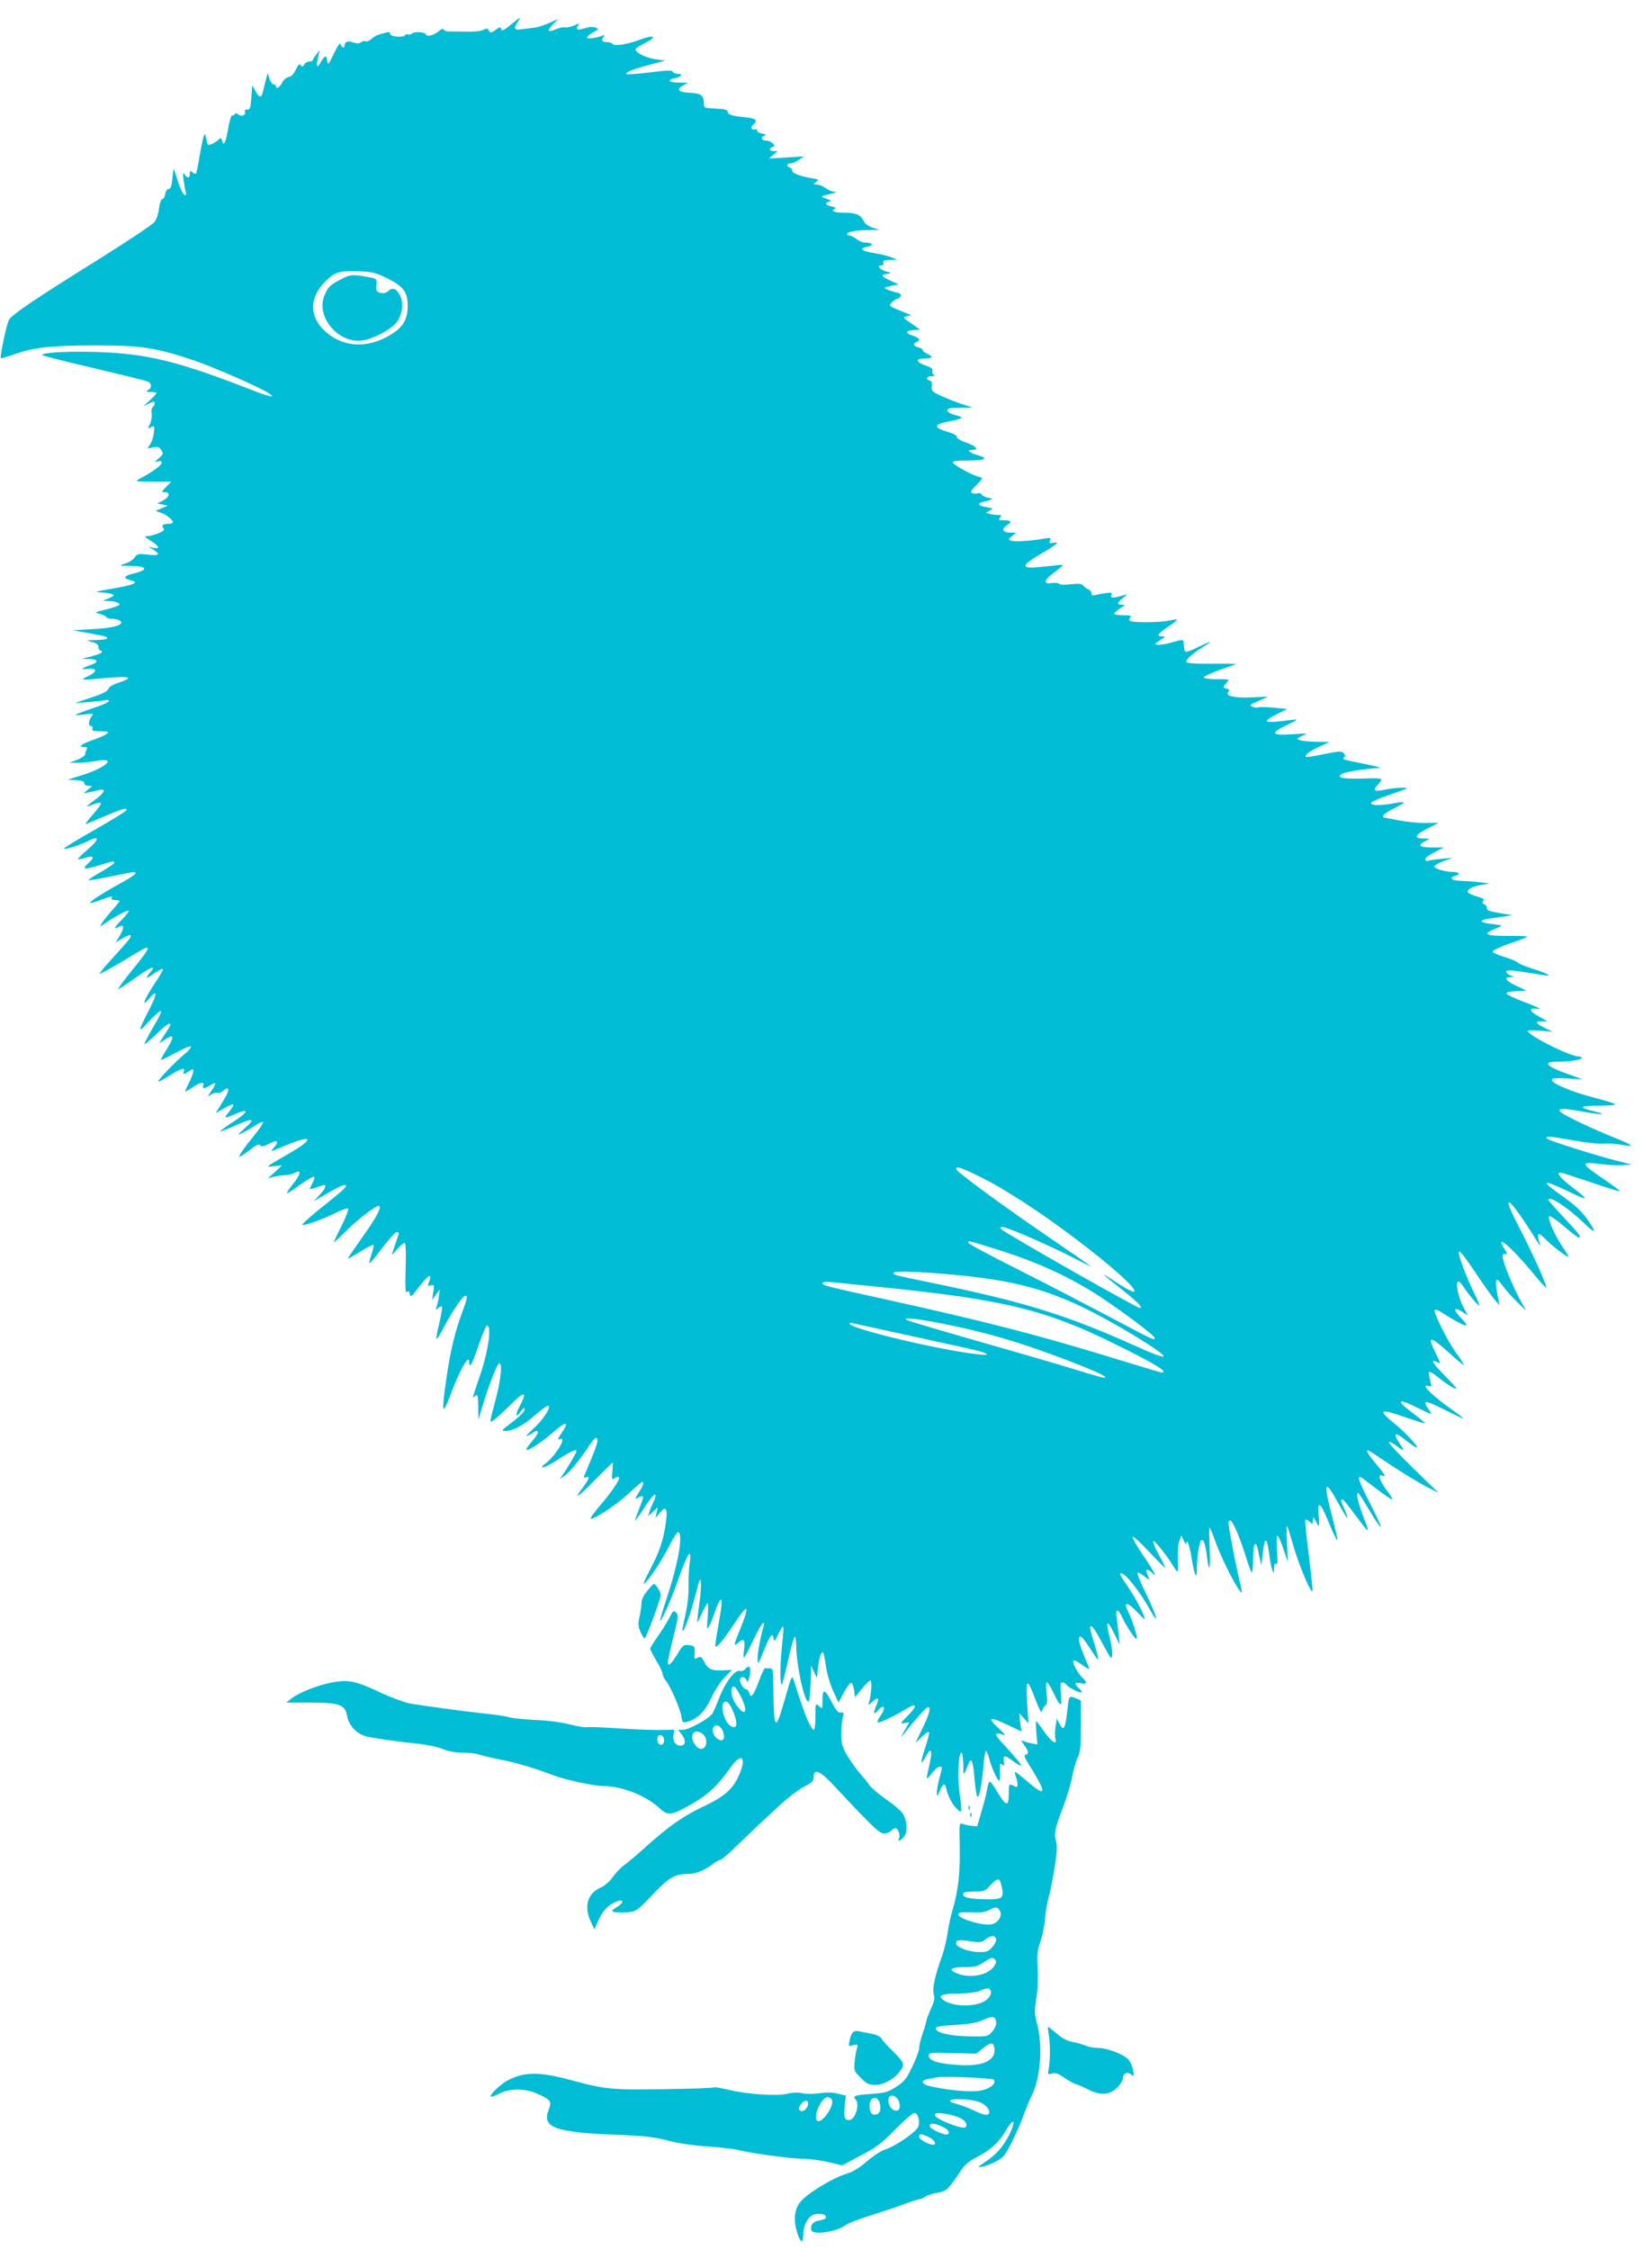 <?xml version="1.0" standalone="no"?>
<!DOCTYPE svg PUBLIC "-//W3C//DTD SVG 20010904//EN"
 "http://www.w3.org/TR/2001/REC-SVG-20010904/DTD/svg10.dtd">
<svg version="1.0" xmlns="http://www.w3.org/2000/svg"
 width="940pt" height="1280pt" viewBox="0 0 940 1280"
 preserveAspectRatio="xMidYMid meet">
<g transform="translate(0,1280) scale(0.1,-0.1)"
fill="#00bcd4" stroke="none">
<path d="M2905 12658 c-40 -32 -51 -37 -53 -24 -3 14 -7 14 -32 -4 -26 -19
-30 -19 -38 -4 -8 14 -13 14 -32 4 -12 -7 -53 -11 -94 -10 -39 1 -83 1 -98 1
-15 -1 -30 4 -33 10 -5 7 -12 5 -24 -5 -27 -24 -71 -38 -76 -23 -7 15 -64 20
-81 6 -7 -6 -18 -8 -23 -5 -5 4 -12 2 -16 -4 -10 -16 -85 -9 -85 7 0 10 -7 12
-22 8 -13 -4 -32 -9 -43 -12 -11 -3 -30 -14 -42 -25 -12 -11 -27 -17 -33 -13
-6 4 -17 1 -25 -5 -11 -9 -22 -9 -47 -1 -31 11 -47 3 -48 -21 0 -16 -19 -7
-22 10 -3 11 -17 -8 -38 -53 -30 -62 -34 -67 -38 -42 -4 35 -13 34 -35 -4 -23
-41 -30 -32 -18 22 l10 44 -19 -25 c-11 -14 -20 -28 -20 -32 0 -5 -9 -8 -20
-8 -10 0 -24 -8 -29 -17 -9 -15 -12 -16 -20 -4 -7 11 -13 5 -28 -25 -12 -26
-26 -40 -41 -42 -12 -2 -29 -16 -37 -33 -15 -28 -35 -39 -35 -19 0 6 -6 10
-14 10 -7 0 -18 15 -23 33 l-10 32 -10 -40 c-6 -22 -14 -52 -17 -67 -8 -37
-22 -35 -43 5 l-18 32 -5 -70 c-4 -60 -8 -70 -23 -68 -12 0 -17 -4 -13 -13 7
-19 -20 -30 -38 -15 -10 8 -16 9 -21 1 -3 -6 -10 -8 -14 -6 -4 3 -14 -27 -21
-67 -15 -87 -27 -113 -36 -79 -5 18 -9 20 -18 9 -6 -7 -23 -18 -38 -25 -26
-11 -27 -10 -34 25 -7 35 -8 36 -16 14 -4 -13 -15 -64 -23 -114 -8 -49 -17
-92 -20 -95 -2 -3 -11 1 -20 8 -13 10 -15 9 -15 -9 0 -26 -15 -27 -30 -3 -9
13 -10 7 -6 -28 3 -25 9 -56 12 -69 5 -18 4 -23 -7 -19 -7 2 -24 36 -36 74
-12 38 -23 71 -24 74 -1 3 -5 -22 -8 -55 -4 -44 -10 -60 -21 -60 -9 0 -17 -12
-20 -30 -3 -16 -11 -29 -17 -28 -6 1 -14 -21 -18 -52 -3 -30 -15 -65 -26 -78
-10 -14 -150 -107 -311 -208 -366 -228 -495 -315 -516 -347 -14 -22 -54 -212
-47 -220 2 -2 34 8 73 21 111 41 215 52 467 52 260 0 339 -12 555 -84 112 -38
374 -152 426 -186 50 -32 15 -26 -102 20 -353 137 -521 184 -728 204 -176 17
-456 12 -456 -9 0 -3 132 -37 293 -74 160 -38 300 -72 309 -77 23 -12 23 -35
1 -48 -15 -9 -12 -10 15 -11 17 0 32 -3 32 -6 0 -4 -17 -22 -37 -41 l-38 -34
33 16 c28 13 32 14 32 1 0 -8 -5 -18 -11 -22 -6 -3 -9 -20 -6 -38 2 -17 -2
-44 -10 -59 -14 -27 -13 -28 6 -17 20 10 21 8 17 -29 -2 -22 -11 -52 -20 -66
l-17 -26 33 6 c27 5 35 2 46 -16 13 -20 11 -24 -15 -46 -25 -22 -26 -23 -5
-18 15 5 22 2 22 -8 0 -14 -56 -54 -125 -90 -29 -16 -27 -16 74 -17 l105 0
-29 -30 c-28 -29 -28 -30 -7 -30 33 0 27 -27 -10 -47 l-33 -17 30 -6 30 -6
-35 -15 -35 -15 32 -11 c34 -12 75 -48 65 -57 -3 -3 -15 -6 -27 -6 -28 0 -38
-10 -25 -25 8 -9 0 -17 -30 -29 -22 -9 -50 -16 -63 -16 -18 0 -13 -5 20 -26
49 -29 57 -49 15 -40 l-27 6 28 -17 c42 -27 32 -36 -32 -28 -54 6 -60 5 -75
-16 -9 -13 -33 -29 -54 -35 -37 -12 -37 -12 28 -13 105 -2 108 -23 7 -47 -31
-7 -45 -22 -25 -28 54 -17 54 -17 34 -28 -10 -6 -66 -18 -125 -28 -84 -14 -97
-18 -61 -20 25 -1 54 -5 65 -9 18 -8 16 -10 -15 -24 l-35 -15 32 -1 c37 -1 63
-10 63 -21 0 -4 -33 -16 -72 -26 -70 -17 -72 -18 -41 -26 18 -5 35 -13 38 -18
3 -6 17 -10 30 -10 30 0 55 -10 55 -21 0 -19 -58 -32 -165 -38 l-110 -6 70
-13 c115 -21 125 -23 125 -33 0 -5 -28 -9 -62 -10 -61 -1 -62 -1 -25 -11 26
-7 37 -15 37 -29 0 -10 5 -19 10 -19 6 0 10 -4 10 -9 0 -5 -26 -16 -58 -24
l-57 -15 43 -1 c48 -1 55 -17 15 -31 -61 -22 -70 -31 -25 -25 54 7 58 -15 6
-40 -20 -9 -34 -18 -32 -20 2 -2 46 0 98 5 170 17 202 9 101 -25 -29 -9 -51
-23 -54 -34 -3 -12 -33 -28 -98 -49 l-94 -32 75 6 c41 3 85 8 98 11 12 3 22 1
22 -5 0 -6 -43 -25 -95 -42 -52 -17 -95 -34 -95 -36 0 -3 24 -2 53 2 44 6 50
5 41 -7 -20 -25 -24 -59 -7 -59 9 0 13 -6 9 -15 -4 -12 5 -15 47 -15 46 -1 50
-2 34 -15 -10 -7 -47 -24 -83 -36 -64 -23 -82 -39 -43 -39 14 0 18 -4 12 -12
-4 -7 -8 -20 -8 -28 0 -8 -20 -22 -45 -32 l-45 -17 46 0 c25 -1 71 4 103 10
126 23 66 -36 -84 -83 l-75 -23 48 -3 c33 -2 47 -7 47 -18 0 -8 10 -14 23 -14
l22 -1 -25 -21 -25 -21 31 6 c18 3 43 9 58 13 42 10 31 -17 -24 -56 -27 -19
-47 -36 -46 -37 2 -2 19 4 39 12 20 8 38 11 41 6 3 -4 -18 -34 -47 -66 -29
-33 -45 -56 -37 -53 210 90 230 97 230 80 0 -5 -81 -55 -180 -112 -100 -56
-179 -105 -176 -107 7 -7 88 18 138 43 67 34 64 9 -7 -52 -31 -26 -53 -49 -51
-51 3 -3 21 0 41 7 50 16 56 4 17 -31 -40 -36 -23 -38 70 -9 71 22 78 23 78
12 0 -5 -34 -28 -75 -52 -42 -23 -74 -45 -72 -47 3 -2 61 7 131 22 144 29 136
28 136 16 0 -5 -35 -29 -78 -52 -104 -57 -185 -109 -179 -115 2 -3 29 4 58 16
61 22 73 25 64 10 -4 -6 5 -10 19 -10 14 0 26 -3 26 -6 0 -3 -21 -29 -46 -57
-25 -28 -50 -60 -56 -71 -11 -20 -11 -20 13 -3 48 34 124 77 139 77 8 0 -8
-22 -35 -50 -49 -49 -52 -60 -14 -40 26 15 26 -12 -2 -57 l-21 -34 33 20 c19
12 40 21 47 21 18 0 1 -23 -98 -131 -45 -49 -78 -89 -74 -89 8 0 98 50 190
107 113 69 113 59 -2 -83 -47 -58 -84 -108 -81 -110 2 -2 45 26 96 62 86 62
124 77 89 37 -34 -40 -29 -45 15 -13 26 18 50 31 53 28 3 -4 -12 -32 -34 -65
-69 -101 -95 -165 -43 -103 46 55 47 28 2 -59 -69 -134 -69 -144 -3 -71 33 36
63 62 67 58 4 -4 -9 -33 -28 -65 -19 -32 -43 -74 -52 -93 -18 -34 -18 -35 1
-21 10 8 43 37 71 65 52 50 79 57 51 14 -8 -13 -23 -36 -34 -53 l-19 -30 38
24 c31 19 37 20 37 6 0 -9 -16 -40 -35 -70 -19 -30 -32 -55 -29 -55 4 0 42 19
85 42 43 23 81 39 85 35 4 -4 -12 -24 -37 -44 -53 -44 -149 -144 -149 -155 0
-4 28 10 62 32 66 42 94 50 84 25 -7 -19 -1 -19 29 1 23 15 25 15 25 0 0 -9
-11 -39 -25 -66 -14 -28 -23 -50 -21 -50 3 0 22 11 42 25 42 28 69 33 60 10
-7 -20 9 -19 40 1 35 24 38 14 7 -31 -25 -36 -25 -37 -3 -22 12 8 29 13 37 10
7 -3 23 3 33 12 11 10 23 15 27 12 7 -8 -4 -33 -43 -96 l-27 -43 47 27 c26 15
50 25 53 22 3 -4 -7 -20 -21 -38 -15 -17 -25 -33 -23 -35 2 -3 25 5 51 17 85
37 84 17 -3 -40 -45 -29 -80 -55 -78 -57 2 -2 39 12 81 31 106 48 123 45 61
-11 -47 -43 -48 -45 -15 -28 19 9 52 28 73 42 20 14 40 22 44 19 3 -4 -19 -37
-49 -74 -62 -76 -94 -123 -84 -123 4 0 28 16 53 35 48 37 58 41 67 26 4 -5 24
0 45 12 48 26 63 16 30 -20 -13 -14 -17 -23 -9 -20 8 3 43 17 77 32 154 64
164 37 17 -47 -138 -80 -137 -78 -84 -72 l45 5 -40 -37 -40 -37 30 8 c17 5 46
9 65 10 19 0 45 6 57 13 36 20 36 -3 0 -50 -18 -23 -37 -49 -41 -57 -11 -18
-1 -12 82 47 35 24 66 41 69 38 4 -3 0 -18 -8 -33 -7 -16 -15 -31 -17 -35 -2
-4 15 -1 38 7 51 18 50 18 50 3 0 -7 -15 -28 -33 -47 l-32 -34 35 20 c112 65
131 74 147 71 13 -3 -24 -37 -120 -113 -76 -60 -133 -111 -127 -113 15 -5 119
33 193 70 32 16 62 26 67 23 5 -3 -10 -46 -35 -95 -25 -49 -45 -92 -45 -96 0
-4 30 25 68 62 57 59 167 144 186 144 21 0 -5 -54 -77 -156 -46 -66 -87 -125
-92 -133 -9 -16 -11 -17 73 34 34 21 64 36 67 33 3 -2 -2 -26 -11 -52 -9 -26
-14 -49 -12 -52 3 -2 35 36 72 86 38 49 74 90 82 90 17 0 18 4 -6 -65 -11 -32
-20 -60 -20 -62 0 -2 14 12 31 32 17 19 36 35 41 35 7 0 9 -50 6 -145 -3 -113
-2 -142 8 -134 9 7 13 4 16 -13 3 -20 9 -15 51 40 56 73 79 84 58 29 -9 -22
-7 -24 11 -19 19 5 20 2 13 -39 l-6 -44 21 30 22 30 -5 -40 c-3 -22 -9 -49
-13 -60 -7 -18 -6 -19 9 -6 10 8 20 12 22 9 3 -3 -4 -44 -15 -93 -12 -48 -19
-89 -16 -92 2 -3 19 24 37 58 35 70 102 174 120 184 22 14 20 -6 -10 -87 -44
-119 -68 -222 -92 -385 -27 -189 -23 -211 20 -98 58 155 111 248 111 195 0
-41 17 -10 54 100 21 60 42 110 46 110 29 0 10 -142 -40 -288 -22 -64 -40
-119 -40 -121 0 -2 7 2 15 9 13 11 15 3 16 -61 l1 -74 20 65 c34 115 80 235
94 250 24 25 17 -75 -12 -186 -42 -160 -41 -150 -13 -131 13 9 57 49 97 89 79
79 94 74 47 -15 -25 -45 -18 -68 7 -27 16 25 32 26 19 1 -6 -10 -38 -40 -72
-65 -57 -43 -59 -46 -32 -46 45 1 104 33 172 94 35 30 67 53 72 50 16 -9 -33
-84 -85 -130 -49 -45 -54 -56 -11 -28 45 30 48 9 6 -40 -23 -27 -40 -51 -37
-53 9 -9 88 42 149 96 80 70 100 69 51 -3 -20 -29 -23 -38 -10 -33 27 11 19
-21 -19 -73 -19 -26 -47 -56 -62 -66 -15 -9 -22 -19 -16 -21 7 -3 48 18 91 46
74 48 102 60 102 45 0 -8 -53 -98 -78 -133 l-17 -25 26 18 c28 17 94 99 142
173 15 24 32 43 37 43 22 0 10 -37 -67 -218 -3 -8 0 -10 11 -6 25 10 19 -9
-19 -60 -57 -73 -26 -54 74 49 52 52 95 95 97 95 1 0 1 -23 -2 -51 -3 -44 -2
-50 11 -39 8 6 19 10 25 8 15 -5 -34 -79 -109 -166 -34 -40 -56 -72 -50 -72
27 0 154 85 218 146 38 35 71 64 75 64 12 0 6 -21 -20 -61 -22 -36 -23 -39 -5
-30 39 21 39 15 2 -76 -11 -29 -19 -53 -17 -53 2 0 23 29 46 64 45 70 70 97
70 77 0 -7 -6 -24 -14 -39 -7 -15 -17 -38 -21 -52 l-7 -25 27 25 28 25 -7 -30
-6 -30 25 30 c34 42 45 25 34 -55 -14 -100 -36 -167 -90 -269 -27 -51 -42 -87
-33 -80 29 24 101 134 143 217 23 45 46 80 51 77 27 -17 0 -175 -65 -372 -24
-73 -41 -133 -39 -133 10 0 63 120 105 240 50 144 77 182 63 89 -4 -30 -7 -89
-6 -131 1 -49 -6 -110 -18 -164 -11 -48 -19 -89 -17 -91 9 -8 47 98 74 203 24
95 28 104 31 69 2 -22 -3 -82 -11 -133 -7 -50 -11 -92 -9 -92 1 0 14 25 27 55
14 30 28 55 31 55 4 0 4 -35 1 -77 -6 -71 -5 -76 8 -53 8 14 24 53 35 87 12
35 26 63 31 63 10 0 6 -35 -17 -166 -8 -44 -14 -87 -14 -94 0 -25 42 23 109
125 76 116 89 109 37 -21 -41 -100 -44 -114 -18 -91 34 31 43 21 36 -33 -4
-27 -4 -50 -1 -50 3 0 26 42 50 94 24 51 50 97 57 101 8 5 10 2 6 -11 -17 -58
-36 -154 -35 -189 0 -38 2 -36 36 48 36 89 49 104 55 65 4 -19 8 -14 26 26 13
27 25 46 28 43 3 -3 1 -45 -5 -94 -13 -108 -14 -255 -1 -233 4 9 21 73 36 143
16 70 32 127 36 127 4 0 8 -21 8 -47 1 -113 46 -323 70 -323 5 0 11 46 12 103
l3 102 16 -35 17 -35 7 61 c7 61 19 94 29 83 3 -3 10 -39 16 -80 6 -42 24
-102 41 -139 l30 -65 31 58 c17 32 36 56 42 54 6 -2 13 -21 16 -43 l5 -39 39
48 c21 26 43 47 49 47 10 0 4 -89 -9 -125 -6 -18 -4 -17 19 4 35 31 42 23 22
-24 -18 -45 -15 -53 10 -25 37 41 48 16 14 -32 -12 -16 -18 -32 -15 -36 7 -6
99 38 168 80 56 34 58 13 4 -41 -45 -46 -46 -48 -20 -43 l28 5 -28 -49 c-22
-40 -23 -44 -4 -19 52 68 124 149 136 153 22 7 13 -33 -29 -119 l-40 -84 35
34 c20 19 38 32 42 28 3 -3 -6 -42 -21 -87 -29 -88 -29 -110 1 -55 35 65 43
41 19 -60 -8 -32 -13 -61 -11 -62 2 -2 15 12 30 32 15 19 34 35 42 35 17 0 17
3 -1 -67 -8 -31 -15 -69 -14 -83 0 -22 2 -21 16 12 18 45 31 48 38 10 9 -40
34 -88 61 -113 29 -27 29 -26 13 100 -12 89 -5 221 12 221 5 0 9 -30 10 -67 0
-71 0 -71 31 6 15 38 26 10 33 -88 4 -47 11 -92 15 -100 10 -19 27 65 36 176
4 46 10 83 14 83 4 0 13 -21 19 -46 12 -48 47 -124 57 -124 3 0 5 19 4 43 -2
58 -2 61 13 48 11 -8 13 -5 9 19 -5 38 4 38 56 -1 23 -17 42 -26 42 -20 0 5
-35 47 -77 93 -58 61 -73 84 -61 86 9 2 27 -2 40 -8 13 -6 2 9 -24 33 -76 69
-61 76 51 22 l73 -35 -7 52 -6 53 26 -29 27 -29 -8 118 c-8 140 0 143 48 17
20 -54 34 -79 36 -67 2 11 11 25 19 32 12 9 14 24 8 72 -4 35 -3 61 2 61 5 0
22 -27 38 -61 40 -84 49 -85 42 -6 -5 52 -3 67 7 67 8 0 20 -7 27 -17 15 -17
78 -47 85 -40 2 2 -5 12 -16 22 -29 26 -25 38 10 30 35 -8 39 4 9 31 -27 24
-61 91 -50 98 4 3 28 -9 51 -27 24 -17 41 -25 38 -17 -59 137 -71 180 -49 180
6 0 29 -29 52 -65 23 -36 43 -65 46 -65 5 0 -6 46 -29 118 -11 35 -17 66 -14
69 9 9 29 -20 78 -112 40 -75 43 -78 46 -49 2 18 -4 59 -12 92 -27 101 -19
116 20 37 l35 -70 -5 50 c-3 28 -8 71 -12 98 -8 57 5 62 30 9 29 -60 80 -136
84 -124 4 14 -24 104 -49 154 -30 59 -4 57 52 -3 40 -42 48 -48 40 -27 -17 46
-52 110 -91 168 -51 76 -53 80 -40 80 24 0 108 -106 168 -215 52 -93 31 -20
-29 103 -28 57 -49 108 -47 114 2 6 19 -3 38 -18 19 -16 31 -22 28 -14 -3 8
-9 23 -13 33 -9 22 8 22 31 -1 17 -16 18 -16 11 1 -4 10 -35 59 -68 108 -34
49 -58 93 -54 97 4 4 47 -36 96 -88 49 -52 89 -92 89 -88 0 4 -16 37 -36 73
-20 35 -34 70 -32 77 4 12 78 -81 116 -144 9 -15 19 -28 22 -28 3 0 4 33 2 72
-2 41 2 86 9 103 l11 30 14 -30 c7 -16 13 -23 14 -16 1 37 19 -10 29 -75 6
-40 15 -82 20 -95 8 -20 10 -14 11 31 1 65 14 147 24 157 12 12 24 -17 31 -73
14 -115 23 -106 18 19 -3 70 -4 127 -1 127 3 0 18 -35 33 -78 38 -108 139
-301 151 -290 1 2 -6 39 -17 83 -20 84 -59 289 -59 312 0 7 5 13 10 13 14 0
54 -94 87 -199 14 -47 30 -90 34 -95 5 -6 9 26 9 71 0 45 4 85 10 88 9 6 12
-2 28 -80 l9 -40 8 68 c12 106 24 98 40 -27 4 -27 10 -58 15 -70 8 -18 9 -16
9 12 1 22 5 31 13 26 8 -5 9 13 4 73 -3 44 -3 83 1 87 4 4 20 -28 34 -71 l27
-78 -5 105 c-3 58 -3 103 0 100 3 -3 19 -54 36 -113 33 -114 104 -282 109
-257 1 8 -8 101 -21 205 -14 105 -22 194 -20 198 3 5 14 1 24 -9 18 -16 19
-16 19 7 1 24 1 24 16 -3 8 -16 16 -28 18 -28 2 0 2 28 -1 61 -8 87 10 75 57
-40 21 -52 43 -98 49 -104 5 -5 -9 59 -31 143 -49 189 -41 209 33 76 56 -102
73 -120 39 -42 -23 54 -23 56 -11 56 5 0 36 -38 70 -85 34 -46 66 -87 71 -90
6 -4 1 18 -11 47 -31 77 -50 141 -46 158 3 16 1 20 82 -113 26 -43 49 -76 52
-73 3 2 -27 67 -66 143 -69 134 -75 164 -28 126 84 -65 151 -113 158 -113 5 0
-8 24 -31 53 -41 55 -53 94 -25 83 24 -9 18 2 -35 66 -45 53 -59 78 -46 78 3
0 60 -37 128 -83 68 -45 157 -99 198 -121 l75 -38 -145 141 c-79 77 -141 143
-137 147 3 4 22 -5 41 -20 47 -35 51 -33 21 11 -42 62 -30 71 31 22 22 -17 48
-36 58 -41 37 -20 -46 74 -116 131 -103 84 -90 91 66 36 55 -19 101 -33 103
-31 2 2 -31 30 -74 62 -96 72 -79 82 38 23 73 -36 81 -38 66 -18 -49 68 -37
69 82 10 55 -28 104 -51 107 -51 4 0 -19 19 -52 42 -125 88 -198 160 -145 143
17 -5 18 -2 8 34 -6 22 -8 43 -5 47 4 3 28 -12 55 -34 26 -22 64 -47 83 -57
29 -14 22 -4 -44 64 -76 77 -93 106 -46 81 19 -10 18 -6 -10 50 -51 102 -36
104 68 11 50 -46 92 -80 92 -76 0 3 -20 35 -45 69 -51 71 -131 233 -121 243 4
4 17 1 29 -7 140 -89 185 -104 124 -42 -48 50 -49 71 -1 42 l36 -23 -28 52
c-28 54 -44 141 -26 141 5 0 18 -12 27 -27 29 -44 87 -114 92 -109 2 2 -11 35
-30 72 -19 38 -46 102 -61 142 -47 131 -33 125 73 -33 44 -66 92 -133 107
-150 l26 -30 -7 35 c-23 120 -17 137 28 72 15 -20 50 -60 78 -87 l52 -50 -36
65 c-43 80 -97 213 -97 241 0 15 5 19 16 15 12 -5 11 2 -6 30 -58 93 40 10
160 -135 41 -50 76 -89 78 -86 7 7 -79 198 -149 333 -79 150 -88 198 -21 108
24 -31 66 -94 94 -139 27 -45 47 -73 43 -62 -14 38 -17 65 -8 65 5 0 22 -14
39 -31 30 -32 117 -99 128 -99 3 0 -12 27 -35 60 -44 65 -83 155 -74 171 4 5
41 -20 83 -56 42 -36 80 -65 85 -65 18 0 1 23 -83 112 -50 53 -90 99 -90 102
0 29 111 -43 198 -127 66 -65 79 -65 36 -1 -41 61 -73 92 -156 151 -128 90
-115 98 41 23 113 -55 116 -49 11 31 -62 47 -87 79 -61 79 4 0 81 -25 171 -55
89 -31 165 -54 167 -51 2 2 -41 34 -97 72 -128 87 -130 97 -13 82 35 -5 90 -8
121 -6 l57 3 -90 23 c-121 31 -378 112 -389 123 -19 18 3 17 139 -7 77 -14
158 -23 179 -20 22 2 64 0 94 -5 90 -17 80 -5 -34 40 -112 45 -277 122 -301
143 -28 23 5 26 102 8 117 -22 177 -24 90 -3 -96 23 -90 33 18 33 53 0 97 3
97 8 0 4 -51 20 -112 36 -128 32 -248 82 -248 102 0 11 18 13 88 9 l87 -5 -84
30 c-123 44 -147 70 -62 70 68 0 141 11 141 21 0 5 -8 9 -17 9 -49 1 -270 110
-290 143 -4 6 21 8 68 4 l74 -6 -38 18 c-59 28 -67 41 -26 41 l34 0 -50 28
c-51 28 -59 49 -15 44 39 -5 21 4 -75 41 -49 19 -91 39 -93 45 -2 7 18 12 55
14 l58 3 -57 27 c-60 28 -74 48 -35 49 l22 0 -22 11 c-13 6 -23 15 -23 20 0
12 32 10 135 -7 50 -8 95 -15 100 -15 22 0 -24 21 -90 41 -38 12 -74 27 -80
34 -5 6 -39 20 -74 31 -35 10 -66 24 -68 30 -2 6 37 25 89 44 51 17 99 35 107
40 8 4 -39 7 -104 6 -133 -1 -154 10 -78 40 26 10 41 19 33 20 -8 2 -36 6 -62
9 -27 3 -48 10 -48 15 0 5 21 12 48 15 26 3 65 9 87 12 l40 7 -50 8 c-84 14
-95 18 -95 34 0 8 -7 17 -15 20 -11 5 -13 10 -5 19 8 9 -1 15 -35 25 -25 7
-48 17 -52 23 -9 15 23 34 75 43 l47 8 -55 7 c-30 4 -79 7 -107 8 -53 1 -72
18 -33 28 31 8 23 23 -12 23 -47 0 -110 19 -106 32 3 7 26 20 54 30 l49 18
-63 -6 c-35 -3 -70 -8 -78 -11 -8 -3 -14 1 -14 9 0 8 24 26 53 40 l52 27 -67
0 c-73 1 -85 11 -40 35 l27 15 -37 1 c-56 0 -47 21 25 57 l62 32 -70 -1 c-38
-1 -108 6 -155 15 -47 9 -86 17 -87 17 -2 0 -3 4 -3 10 0 5 27 24 61 41 34 16
59 32 57 35 -3 2 -29 0 -58 -6 -75 -14 -133 -13 -128 3 2 6 53 29 114 49 96
33 104 37 68 37 -22 1 -66 -4 -98 -10 -65 -14 -77 -8 -49 24 38 41 36 42 -84
38 -118 -3 -156 6 -114 29 18 9 153 30 200 30 30 0 3 9 -74 24 -129 26 -129
26 -117 38 8 8 7 15 -3 24 -11 12 -29 11 -111 -6 -53 -11 -99 -18 -102 -16
-10 11 15 30 72 57 l61 28 -75 1 c-41 1 -84 5 -95 10 -18 7 -17 9 15 24 34 15
33 15 -56 9 -121 -8 -130 6 -32 52 59 29 67 35 38 31 -171 -23 -190 -17 -93
32 l57 29 -77 7 c-42 4 -81 5 -86 2 -5 -3 -20 -2 -33 3 -21 8 -19 11 32 33
l55 25 -90 -4 c-100 -5 -155 7 -136 31 9 11 7 15 -11 19 -21 6 -21 7 -5 25 9
10 17 21 17 24 0 3 -30 5 -67 4 -38 0 -70 4 -73 9 -3 6 36 24 85 42 50 17 93
33 98 35 4 2 -58 3 -138 2 -101 0 -145 3 -145 11 0 16 35 47 94 84 64 40 53
39 -28 -1 -36 -18 -68 -29 -72 -25 -4 3 -7 20 -8 37 -1 35 -1 35 -72 14 -30
-8 -64 -14 -76 -12 -21 3 -20 5 12 25 31 20 32 23 13 23 -36 0 -27 14 33 54
31 21 54 39 52 41 -2 2 -21 0 -43 -5 -45 -11 -195 -13 -219 -4 -13 5 -14 9 -5
20 9 12 3 14 -40 14 -28 0 -51 4 -51 9 0 5 15 18 33 30 29 19 30 21 10 21 -30
0 -29 9 5 37 l27 22 -35 -9 c-50 -14 -63 -13 -56 6 5 13 0 15 -36 9 -24 -3
-51 -9 -60 -11 -12 -4 -18 0 -18 11 0 8 -8 19 -17 22 -10 4 -23 13 -29 21 -9
12 -24 13 -72 8 -36 -4 -63 -3 -66 3 -4 5 -22 7 -41 4 -52 -8 -45 18 15 62 28
21 49 39 47 41 -2 2 -44 -2 -94 -8 -151 -18 -156 -2 -24 75 87 51 104 67 64
59 -22 -4 -25 -2 -19 13 6 16 2 17 -31 11 -72 -13 -171 -19 -190 -12 -17 7
-16 9 6 27 l23 19 -36 0 c-41 0 -49 22 -16 42 30 19 24 28 -16 28 -31 0 -35 2
-24 15 10 13 9 15 -11 15 -13 0 -35 3 -48 7 l-23 6 23 12 c22 12 21 13 -19 20
-48 8 -55 22 -14 31 50 11 59 18 27 22 -16 2 -33 10 -38 17 -4 8 -14 12 -22 9
-8 -4 -23 -3 -32 0 -14 6 -10 13 23 47 38 39 39 40 15 46 -40 10 -145 67 -149
81 -3 9 18 12 80 12 103 0 127 12 63 30 -49 14 -69 30 -36 30 43 0 29 20 -29
41 -37 13 -59 27 -56 34 2 7 -19 19 -55 29 -76 23 -76 41 -1 56 95 18 103 25
49 38 -30 8 -47 18 -47 27 0 12 15 15 73 16 l72 0 -55 18 c-30 9 -84 30 -118
46 -59 26 -63 31 -60 57 3 20 0 29 -14 34 -24 7 -13 24 15 24 15 0 18 3 9 8
-7 5 -10 15 -7 23 4 10 -7 19 -37 29 -57 20 -61 40 -9 40 46 0 53 11 16 28
-14 6 -25 16 -25 21 0 5 -11 12 -25 15 -28 7 -33 21 -10 30 25 9 17 24 -20 36
-46 15 -45 28 3 32 l37 3 -50 35 c-48 33 -49 34 -25 41 l25 6 -25 10 c-110 45
-105 41 -85 63 10 11 24 20 30 20 7 0 15 7 19 15 4 10 -3 17 -22 21 -15 3 -38
10 -52 16 -24 11 -24 12 19 21 l44 9 -46 21 c-54 25 -58 34 -19 39 27 4 27 4
-7 14 -37 11 -54 34 -26 34 11 0 15 5 11 15 -4 12 4 15 37 16 l42 1 -31 13
c-18 8 -60 19 -95 24 -78 13 -95 27 -44 37 40 7 31 24 -13 24 -13 0 -35 9 -49
20 -14 11 -32 20 -39 20 -8 0 -14 4 -14 9 0 12 50 21 124 22 l61 1 -39 12
c-24 8 -44 22 -52 39 -20 37 -44 47 -113 47 -56 0 -79 11 -48 23 6 3 -3 8 -20
12 -36 8 -43 21 -15 28 14 3 14 5 2 9 -8 4 -24 9 -35 14 -16 5 -8 10 35 19 33
8 45 13 29 14 -15 0 -38 10 -52 21 -14 11 -36 20 -49 20 -22 1 -22 1 -4 15 17
13 15 14 -20 20 -68 11 -119 30 -116 43 1 7 -5 15 -13 18 -21 8 -19 24 3 24 9
0 31 9 47 20 l30 20 -100 -6 -100 -6 25 21 25 21 -22 0 c-26 0 -31 15 -7 24
14 5 14 8 0 21 -8 8 -24 15 -35 15 -27 0 -37 18 -14 27 15 6 12 9 -12 13 -16
3 -29 11 -28 18 2 6 -3 9 -11 6 -20 -8 -28 12 -11 26 30 25 16 37 -48 43 -74
7 -97 15 -97 33 0 9 -19 14 -67 16 -65 3 -68 4 -68 28 0 46 -16 59 -79 62 -67
3 -81 19 -39 42 l28 15 -52 1 c-58 0 -71 15 -23 25 38 8 49 25 16 25 -13 0
-26 5 -28 12 -3 9 -34 8 -129 -4 -68 -8 -128 -13 -133 -10 -14 8 33 28 129 53
l90 24 -45 6 c-46 6 -96 25 -117 45 -15 14 -7 22 55 53 63 32 41 44 -31 17
-76 -29 -153 -41 -162 -26 -3 5 -16 10 -29 10 -30 0 -38 10 -23 28 10 13 9 15
-8 8 -36 -14 -85 -19 -85 -9 0 5 16 18 35 29 34 18 34 19 13 27 -14 5 -37 4
-61 -4 -41 -14 -56 -7 -37 16 11 13 8 13 -25 -1 -21 -8 -43 -13 -51 -10 -7 3
-30 -2 -50 -10 -48 -20 -54 -11 -18 27 l29 30 -50 -22 c-27 -12 -63 -24 -80
-26 -16 -2 -49 -6 -72 -9 -48 -7 -53 1 -27 41 21 33 18 31 -41 -17z m-702
-1441 c92 -45 117 -79 117 -157 0 -69 -23 -114 -77 -151 -133 -92 -281 -91
-387 1 -98 86 -99 195 -4 290 51 51 81 61 184 57 82 -3 99 -7 167 -40z m3383
-5116 c129 -64 324 -190 525 -341 218 -164 368 -299 341 -308 -6 -2 -42 16
-79 40 -125 81 -124 79 15 -31 88 -70 118 -101 97 -101 -18 0 -759 421 -785
446 -12 12 -12 14 5 14 27 0 285 -113 410 -179 55 -28 96 -48 90 -43 -5 5
-107 75 -225 156 -260 177 -532 376 -538 394 -7 22 23 13 144 -47z m50 -397
c249 -75 449 -165 629 -284 140 -93 305 -218 305 -231 0 -15 -4 -14 -258 121
-125 66 -356 186 -514 266 -159 79 -288 149 -288 154 0 13 -6 15 126 -26z
m-163 -160 c282 -28 468 -76 681 -177 187 -89 496 -278 465 -284 -8 -2 -67 19
-130 48 -420 190 -654 262 -1203 375 -205 42 -208 43 -200 55 7 12 166 5 387
-17z m-428 -69 c670 -69 906 -127 1290 -316 182 -89 285 -147 285 -160 0 -6
-8 -8 -17 -5 -10 2 -128 38 -263 79 -441 135 -725 208 -1285 332 -364 80 -375
83 -375 96 0 7 20 9 58 5 31 -3 170 -17 307 -31z m321 -205 c257 -52 430 -103
702 -206 141 -54 222 -90 222 -99 0 -7 -35 2 -210 56 -85 26 -324 95 -530 154
-206 59 -382 111 -390 116 -32 18 60 8 206 -21z m-226 -60 c151 -33 318 -70
370 -81 113 -25 142 -43 55 -33 -212 23 -710 141 -730 173 -3 5 3 7 12 5 10
-2 142 -31 293 -64z"/>
<path d="M1945 11214 c-67 -35 -75 -42 -98 -93 -53 -120 77 -277 214 -258 61
8 165 63 195 103 34 44 42 109 20 153 -21 40 -41 48 -66 26 -13 -12 -27 -15
-45 -11 -23 6 -26 11 -23 43 3 35 1 37 -32 44 -99 19 -114 19 -165 -7z"/>
<path d="M3683 3750 c-21 -24 -33 -50 -33 -69 0 -16 -5 -51 -11 -78 -9 -39 -8
-55 5 -85 9 -21 20 -38 24 -38 8 0 92 226 92 248 0 15 -29 62 -39 62 -3 0 -21
-18 -38 -40z"/>
<path d="M3810 3599 c-13 -24 -42 -72 -66 -106 -24 -34 -44 -66 -44 -72 0 -5
16 -36 35 -68 19 -32 35 -65 35 -74 0 -9 8 -27 19 -40 28 -35 80 -157 88 -201
5 -36 8 -39 30 -33 59 14 102 56 139 134 19 42 54 95 77 119 l42 43 -57 -3
c-61 -2 -80 7 -104 54 -13 24 -18 27 -35 18 -18 -10 -20 -8 -17 24 2 42 1 44
-36 48 -26 3 -33 -3 -62 -52 -35 -57 -54 -73 -54 -46 0 9 14 73 31 142 29 114
30 127 16 141 -14 14 -17 11 -37 -28z"/>
<path d="M4240 3305 c-7 -9 -21 -13 -30 -10 -27 9 -82 -63 -115 -147 -15 -40
-34 -83 -41 -95 -18 -29 -134 -93 -168 -93 l-27 0 22 -29 c24 -33 20 -61 -9
-61 -28 0 -45 25 -40 60 l5 30 -86 -1 c-47 -1 -157 4 -243 10 -87 6 -163 8
-170 6 -8 -3 -49 4 -93 15 -49 13 -126 23 -200 26 -66 3 -133 10 -150 16 -16
5 -68 13 -115 18 -91 9 -348 43 -444 59 -32 6 -106 33 -165 60 -143 68 -184
77 -273 62 -80 -13 -198 -59 -241 -94 l-28 -22 133 0 c169 0 202 -12 213 -76
9 -54 56 -104 111 -117 47 -11 189 -31 299 -42 44 -5 104 -17 133 -29 34 -14
75 -21 117 -21 35 0 76 -5 92 -11 15 -6 71 -19 123 -29 90 -18 196 -49 305
-91 63 -24 228 -59 280 -59 104 -1 237 -53 313 -122 54 -49 67 -48 190 21 92
53 147 104 217 204 64 92 97 63 49 -43 -35 -79 -83 -121 -207 -179 -110 -52
-194 -111 -327 -231 -47 -42 -100 -87 -117 -99 -18 -12 -47 -42 -65 -67 -19
-27 -48 -52 -73 -63 -72 -32 -93 -107 -54 -191 l21 -45 20 45 c22 52 51 86 90
106 55 28 68 6 16 -26 -27 -16 -29 -20 -15 -26 10 -3 43 -4 73 -2 55 5 56 5
147 100 95 100 127 118 205 118 40 0 91 21 135 54 19 15 39 26 46 26 6 0 47
35 91 78 44 42 99 95 122 117 24 22 79 74 124 115 45 42 106 89 137 105 48 25
57 34 57 58 0 48 36 34 109 -44 232 -248 265 -279 292 -279 14 0 32 7 39 15 7
8 19 15 26 15 15 0 29 -43 19 -59 -14 -23 16 -9 31 14 21 31 14 97 -13 134
-11 14 -52 49 -92 76 -40 28 -82 64 -94 80 -11 17 -35 46 -52 65 -18 19 -49
63 -70 97 -31 51 -37 72 -39 120 0 32 3 75 8 96 8 35 7 38 -10 35 -15 -2 -28
13 -55 66 -39 73 -49 72 -49 -6 0 -40 0 -41 -20 -23 -20 18 -20 17 -20 -58 0
-47 -4 -77 -11 -77 -5 0 -20 24 -33 53 -19 44 -34 87 -82 236 -7 23 -14 8 -45
-105 -17 -59 -35 -117 -41 -128 -11 -20 -11 -20 -19 -1 -4 11 -8 82 -8 158 -1
130 -2 137 -21 137 -11 0 -23 0 -27 1 -4 0 -19 -31 -33 -70 -31 -84 -48 -106
-56 -73 -4 12 -11 22 -17 22 -14 0 -36 32 -37 53 0 9 7 17 15 17 9 0 19 -8 22
-17 6 -15 8 -14 14 7 17 60 6 88 -21 55z m-25 -155 c42 -82 29 -120 -19 -57
-28 36 -41 79 -32 103 9 22 23 9 51 -46z m-46 -79 c31 -73 27 -110 -9 -91 -43
23 -69 140 -31 140 13 0 25 -15 40 -49z m-59 -112 c6 -10 10 -27 10 -39 0 -32
-41 -22 -58 13 -24 49 23 74 48 26z m-106 -28 c24 -27 18 -75 -11 -79 -34 -5
-71 67 -46 91 12 13 40 7 57 -12z m-228 -16 c9 -23 -3 -45 -21 -39 -20 8 -20
54 0 54 9 0 18 -7 21 -15z"/>
<path d="M6075 3088 c-13 -125 -22 -142 -48 -91 l-14 26 -7 -47 c-4 -25 -4
-55 -1 -66 13 -41 -23 -19 -64 40 -23 33 -44 60 -46 60 -2 0 -1 -30 2 -66 l6
-67 -29 5 c-16 3 -38 9 -48 13 -19 8 -19 7 2 -22 26 -36 28 -50 7 -55 -10 -2
-5 -16 21 -58 20 -30 46 -76 60 -102 33 -65 13 -63 -69 7 -35 30 -67 55 -70
55 -4 0 -2 -12 3 -26 6 -14 10 -34 10 -45 0 -16 -3 -18 -19 -9 -30 15 -31 14
-31 -45 0 -74 -16 -71 -64 10 -21 36 -41 63 -46 60 -4 -2 -10 -24 -14 -47 -4
-24 -18 -80 -32 -125 l-24 -82 -33 3 c-17 2 -40 7 -51 11 -17 8 -18 1 -15
-131 3 -145 -9 -252 -41 -359 -10 -33 -23 -94 -29 -135 -6 -41 -20 -97 -30
-125 -38 -102 -58 -190 -48 -219 7 -21 4 -40 -17 -85 -14 -32 -26 -64 -26 -70
0 -6 -9 -37 -20 -68 -11 -32 -20 -69 -20 -83 0 -14 -17 -62 -39 -106 -33 -70
-46 -85 -92 -115 -47 -30 -64 -35 -142 -40 -93 -7 -108 -12 -89 -31 27 -27 -2
-118 -37 -118 -26 0 -31 18 -24 83 l6 56 -43 11 c-30 8 -63 9 -104 3 -34 -5
-79 -5 -101 0 -25 5 -57 4 -84 -3 -59 -15 -234 -3 -333 22 -43 10 -82 17 -87
14 -5 -4 -132 -8 -283 -10 -294 -5 -338 -1 -527 51 -181 48 -262 49 -358 1
-43 -21 -109 -85 -100 -95 3 -2 25 6 49 18 58 30 145 30 213 0 79 -35 86 -44
67 -92 -40 -104 35 -130 417 -144 128 -5 185 -12 260 -31 59 -16 147 -29 226
-34 72 -5 148 -14 170 -19 81 -20 304 -51 371 -51 38 0 104 -9 148 -19 l78
-19 106 57 c91 47 120 70 197 149 49 50 98 92 107 92 21 0 33 -39 24 -75 -7
-29 -128 -113 -194 -134 -22 -8 -68 -38 -101 -67 -40 -35 -79 -59 -111 -68
-84 -25 -237 -119 -270 -167 -30 -41 -35 -96 -16 -163 19 -63 36 -74 36 -21 0
53 25 103 57 116 30 11 73 5 73 -12 0 -10 -8 -14 -51 -23 -26 -6 -40 -29 -32
-53 10 -29 145 -8 192 28 13 11 76 35 140 55 64 20 151 49 193 65 42 16 83 29
90 29 8 0 23 7 34 15 12 8 43 18 70 22 51 9 57 15 136 132 17 26 46 50 80 67
79 39 135 90 169 150 49 86 64 64 18 -26 -32 -62 -69 -104 -127 -144 -54 -36
-55 -38 -22 -31 45 10 100 38 121 61 24 27 82 147 113 231 14 40 35 91 47 114
49 96 63 280 31 402 -16 60 -17 76 -6 145 8 45 11 116 8 172 -5 81 -2 104 16
155 11 33 24 92 26 130 3 39 12 90 19 115 8 25 23 100 34 166 15 93 18 130 10
158 -13 46 -7 74 42 202 21 56 44 133 50 170 7 38 21 86 31 106 15 31 18 62
18 181 l0 144 -25 11 c-40 18 -43 16 -50 -50z m-382 -995 c25 -91 19 -98 -83
-97 -96 2 -130 10 -130 29 0 12 14 15 61 15 58 0 64 2 93 34 35 39 52 44 59
19z m-3 -164 c15 -27 -10 -66 -46 -75 -49 -12 -200 34 -191 58 3 9 24 12 74
10 50 -3 79 1 99 12 39 21 51 20 64 -5z m-22 -160 c2 -9 -8 -30 -22 -45 -21
-25 -31 -29 -78 -28 -57 0 -128 28 -128 49 0 20 17 22 83 12 53 -8 63 -7 86
12 30 23 54 23 59 0z m-12 -154 c-34 -52 -138 -71 -212 -40 -51 21 -33 35 45
35 59 0 74 4 112 30 38 25 46 27 58 15 12 -12 12 -18 -3 -40z m-21 -135 c12
-19 -6 -50 -37 -66 -64 -33 -183 -28 -233 11 -32 24 -2 35 95 35 50 1 98 7
115 15 37 17 52 18 60 5z m33 -181 c2 -17 -6 -37 -22 -55 -24 -29 -26 -29
-128 -28 -111 2 -193 21 -193 44 0 12 23 16 111 21 80 5 123 13 155 27 55 26
73 24 77 -9z m-10 -149 c11 -70 -63 -106 -201 -97 -114 7 -172 24 -172 52 0
19 6 20 135 16 l135 -3 39 31 c44 35 59 35 64 1z m-5 -180 c20 -18 -14 -49
-67 -61 -55 -12 -167 -3 -287 22 -57 12 -65 35 -16 43 17 3 43 8 57 10 39 6
304 -5 313 -14z m-549 -106 c17 -17 21 -59 7 -68 -16 -10 -42 6 -51 30 -18 46
12 71 44 38z m-370 -10 c14 -36 -62 -140 -85 -117 -24 24 25 133 60 133 10 0
22 -7 25 -16z m272 -19 c9 -35 1 -59 -20 -63 -25 -5 -37 10 -38 48 -2 52 46
64 58 15z m585 -1 c40 -24 52 -64 19 -64 -11 0 -42 11 -69 25 -27 13 -69 29
-95 36 -68 17 -46 32 39 27 47 -3 85 -12 106 -24z m-993 -5 c-4 -27 -33 -48
-48 -33 -7 7 -5 17 6 32 20 29 46 29 42 1z m856 -73 c38 -16 55 -41 39 -57
-15 -15 -173 48 -173 68 0 13 9 15 49 10 27 -3 65 -13 85 -21z m-100 -50 c37
-16 53 -33 40 -46 -12 -12 -104 29 -104 46 0 18 22 18 64 0z m-69 -63 c32 -15
48 -43 25 -43 -26 0 -80 30 -80 44 0 20 11 20 55 -1z"/>
<path d="M5511 2514 c0 -11 3 -14 6 -6 3 7 2 16 -1 19 -3 4 -6 -2 -5 -13z"/>
<path d="M5521 2474 c0 -11 3 -14 6 -6 3 7 2 16 -1 19 -3 4 -6 -2 -5 -13z"/>
<path d="M5967 1228 c10 -52 9 -151 0 -197 -7 -32 -6 -33 20 -26 20 5 36 -1
67 -23 23 -16 52 -33 66 -37 14 -4 46 -18 72 -31 70 -36 122 -32 164 10 19 19
34 44 34 55 0 27 25 38 47 20 15 -13 16 -10 10 25 -3 21 -16 49 -27 61 -28 30
-121 65 -171 65 -22 0 -55 6 -73 14 -18 7 -52 17 -75 21 -28 5 -57 20 -87 46
-25 21 -47 39 -50 39 -2 0 -1 -19 3 -42z"/>
<path d="M4852 1237 c-7 -7 -15 -28 -18 -46 -7 -31 -6 -32 21 -25 26 6 28 5
21 -17 -4 -13 -10 -48 -13 -76 -5 -51 -4 -54 35 -93 34 -35 46 -40 84 -40 48
0 110 36 142 82 25 35 20 46 -41 107 -32 31 -63 65 -68 75 -6 11 -28 22 -55
27 -25 4 -57 11 -71 14 -16 4 -29 2 -37 -8z"/>
</g>
</svg>
